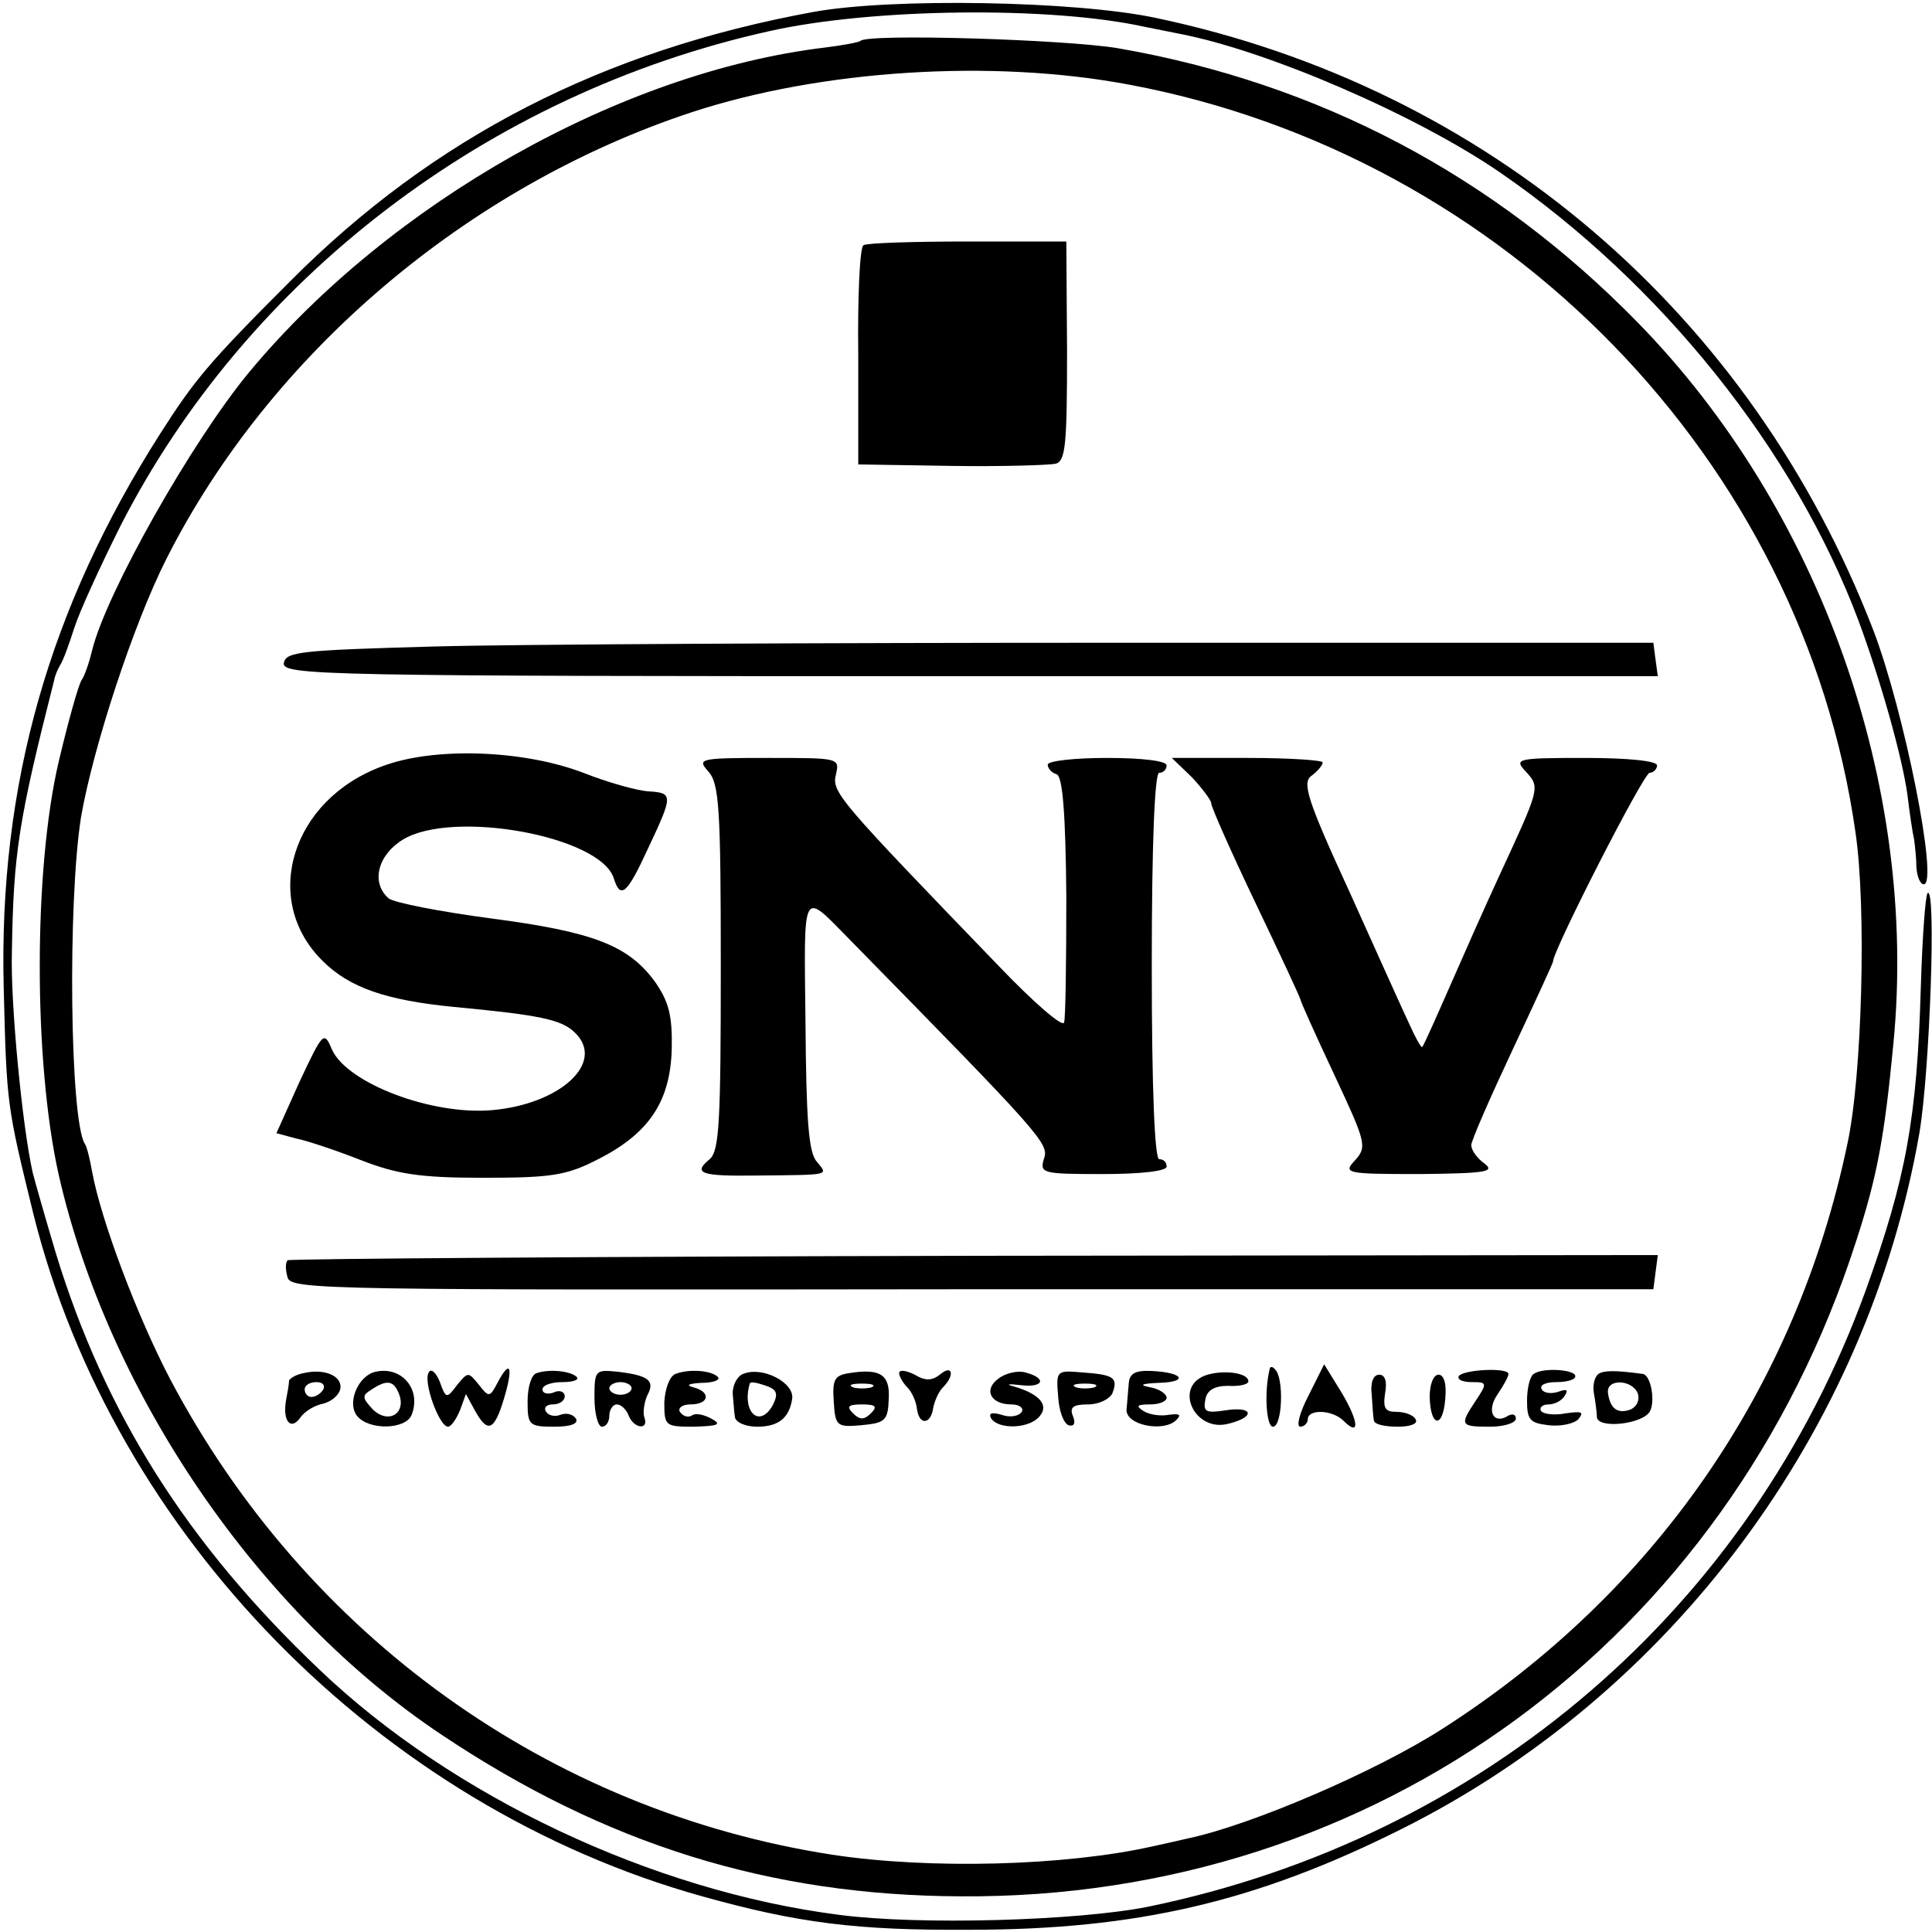 <?xml version="1.0" standalone="no"?>
<!DOCTYPE svg PUBLIC "-//W3C//DTD SVG 20010904//EN"
 "http://www.w3.org/TR/2001/REC-SVG-20010904/DTD/svg10.dtd">
<svg version="1.0" xmlns="http://www.w3.org/2000/svg"
 width="260pt" height="260pt" viewBox="0 0 260 260"
 preserveAspectRatio="xMidYMid meet">
<g transform="translate(0,260) scale(0.1,-0.1)"
fill="#000000" stroke="none">
<path d="M1095 2584 c-284 -52 -512 -169 -705 -363 -109 -109 -128 -132 -174
-204 -150 -235 -218 -474 -211 -747 4 -157 4 -157 40 -304 108 -432 466 -797
900 -918 129 -36 208 -46 360 -45 225 0 386 38 580 135 365 182 628 536 698
937 14 82 23 335 11 323 -3 -4 -7 -60 -9 -125 -5 -178 -20 -259 -74 -409 -155
-428 -514 -737 -966 -830 -95 -19 -308 -25 -415 -11 -252 32 -522 160 -700
330 -178 169 -289 345 -355 561 -14 47 -28 96 -31 108 -14 62 -30 228 -28 296
2 134 9 178 57 367 1 6 5 15 8 20 4 6 12 28 19 50 7 22 35 83 62 137 170 333
495 582 873 666 137 31 378 34 505 6 14 -3 36 -7 50 -10 117 -23 317 -109 430
-187 216 -149 395 -373 481 -602 30 -81 59 -184 66 -235 3 -25 7 -52 9 -60 1
-8 3 -25 3 -37 1 -13 5 -23 10 -23 20 0 -26 232 -68 342 -165 427 -519 730
-966 824 -109 23 -355 27 -460 8z"/>
<path d="M1158 2545 c-2 -2 -24 -6 -48 -9 -274 -33 -584 -208 -774 -436 -78
-94 -193 -298 -212 -375 -4 -17 -10 -34 -14 -40 -4 -5 -18 -55 -31 -110 -34
-145 -34 -404 0 -556 67 -294 268 -589 516 -754 220 -147 441 -216 698 -217
557 -4 1032 343 1205 882 28 86 38 139 50 265 34 347 -98 720 -345 972 -193
197 -428 321 -698 368 -71 12 -337 20 -347 10z m362 -59 c506 -95 906 -506
977 -1006 15 -101 9 -329 -11 -420 -69 -329 -260 -604 -544 -786 -90 -58 -258
-130 -343 -148 -13 -3 -35 -8 -49 -11 -117 -26 -298 -31 -430 -11 -381 59
-709 295 -891 640 -45 86 -93 214 -105 279 -3 17 -7 34 -10 38 -20 33 -23 325
-5 439 16 93 70 259 115 348 139 275 404 501 707 601 174 57 404 72 589 37z"/>
<path d="M1162 2270 c-5 -3 -8 -70 -7 -150 l0 -145 125 -2 c69 -1 132 1 141 3
13 4 15 26 15 152 l-1 147 -133 0 c-73 0 -136 -2 -140 -5z"/>
<path d="M585 1730 c-180 -5 -200 -7 -203 -22 -3 -17 47 -18 923 -18 l926 0
-3 22 -3 23 -720 0 c-396 0 -810 -2 -920 -5z"/>
<path d="M515 1569 c-123 -45 -164 -180 -81 -262 36 -36 85 -53 176 -62 117
-11 146 -17 164 -35 41 -40 -20 -96 -112 -104 -81 -7 -194 36 -215 81 -11 26
-12 25 -44 -43 l-31 -69 26 -7 c15 -3 54 -16 87 -29 49 -19 79 -24 165 -24 91
0 112 3 153 24 70 35 99 78 101 149 1 45 -4 64 -22 90 -36 50 -84 68 -221 86
-68 9 -130 21 -138 27 -24 21 -15 58 19 79 67 41 266 5 284 -52 9 -29 18 -21
46 40 34 72 34 75 1 77 -16 1 -55 12 -88 25 -81 31 -201 35 -270 9z"/>
<path d="M953 1562 c15 -16 17 -50 17 -264 0 -208 -2 -247 -15 -258 -23 -19
-12 -23 62 -22 104 1 97 0 82 19 -11 12 -14 58 -15 185 -2 187 -6 180 61 112
256 -261 267 -273 260 -293 -6 -20 -3 -21 79 -21 51 0 86 4 86 10 0 6 -4 10
-10 10 -6 0 -10 93 -10 260 0 167 4 260 10 260 6 0 10 5 10 10 0 6 -33 10 -80
10 -44 0 -80 -4 -80 -9 0 -5 5 -11 12 -13 8 -3 12 -52 13 -164 0 -87 -1 -164
-3 -170 -2 -7 -41 27 -87 75 -218 226 -226 235 -220 259 5 22 4 22 -91 22 -93
0 -96 -1 -81 -18z"/>
<path d="M1604 1554 c14 -15 26 -31 26 -35 0 -5 27 -66 60 -135 33 -69 60
-127 60 -129 0 -2 20 -47 45 -100 43 -92 45 -98 29 -116 -17 -18 -14 -19 87
-19 89 1 101 3 87 14 -10 7 -18 18 -18 25 0 6 25 63 55 127 30 64 55 118 55
120 0 15 122 254 130 254 5 0 10 5 10 10 0 6 -39 10 -97 10 -93 0 -96 -1 -79
-19 19 -21 18 -22 -37 -141 -19 -41 -49 -109 -67 -150 -18 -41 -34 -77 -36
-79 -1 -2 -9 12 -17 30 -9 19 -45 99 -81 179 -57 124 -64 147 -51 156 8 6 15
14 15 18 0 3 -46 6 -101 6 l-102 0 27 -26z"/>
<path d="M387 904 c-3 -3 -3 -13 0 -23 4 -17 53 -17 921 -16 l917 0 3 23 3 23
-919 -1 c-506 -1 -922 -4 -925 -6z"/>
<path d="M408 752 c-10 -2 -18 -7 -19 -10 0 -4 -2 -16 -4 -26 -5 -28 6 -42 19
-24 6 9 20 17 31 19 11 3 21 11 23 20 3 17 -21 28 -50 21z m27 -22 c-3 -5 -10
-10 -16 -10 -5 0 -9 5 -9 10 0 6 7 10 16 10 8 0 12 -4 9 -10z"/>
<path d="M502 753 c-22 -8 -35 -43 -21 -59 16 -19 65 -18 73 2 14 36 -16 68
-52 57z m35 -29 c10 -26 -14 -41 -35 -21 -15 16 -15 19 -2 27 21 14 30 12 37
-6z"/>
<path d="M577 753 c-8 -12 14 -73 26 -73 4 0 11 10 16 22 l8 22 12 -22 c17
-31 26 -28 39 15 13 43 9 55 -8 23 -11 -21 -12 -21 -26 -3 -14 17 -14 17 -29
-1 -14 -19 -15 -18 -23 4 -5 13 -12 19 -15 13z"/>
<path d="M722 752 c-7 -2 -12 -19 -12 -38 0 -32 2 -34 36 -34 22 0 33 4 29 11
-4 6 -13 8 -21 5 -7 -3 -16 -1 -19 4 -4 6 1 10 9 10 9 0 16 5 16 11 0 6 -7 9
-15 5 -8 -3 -15 -1 -15 4 0 6 12 10 27 10 14 0 23 3 19 7 -8 8 -37 11 -54 5z"/>
<path d="M800 719 c0 -22 5 -39 10 -39 6 0 10 7 10 15 0 8 5 15 10 15 6 0 13
-7 16 -15 7 -18 28 -20 21 -2 -2 6 0 20 4 29 11 20 2 27 -40 32 -30 3 -31 2
-31 -35z m50 13 c0 -5 -7 -9 -15 -9 -8 0 -15 4 -15 9 0 4 7 8 15 8 8 0 15 -4
15 -8z"/>
<path d="M909 751 c-8 -3 -14 -20 -15 -38 0 -32 1 -33 40 -33 33 1 38 3 23 11
-9 5 -21 8 -26 4 -5 -3 -12 -1 -16 5 -3 5 3 10 14 10 26 0 28 17 4 23 -11 3
-6 5 11 6 16 0 26 4 22 8 -9 9 -39 11 -57 4z"/>
<path d="M1000 751 c-8 -3 -14 -15 -14 -26 1 -11 2 -26 3 -32 1 -7 14 -13 30
-13 29 0 43 12 47 37 4 22 -40 45 -66 34z m34 -17 c12 -5 13 -11 6 -25 -18
-32 -42 -9 -31 29 1 3 8 2 25 -4z"/>
<path d="M1142 752 c-19 -3 -22 -9 -20 -38 2 -33 4 -35 37 -32 32 3 36 6 37
35 2 33 -11 42 -54 35z m31 -19 c-7 -2 -19 -2 -25 0 -7 3 -2 5 12 5 14 0 19
-2 13 -5z m-1 -35 c-9 -9 -15 -9 -24 0 -9 9 -7 12 12 12 19 0 21 -3 12 -12z"/>
<path d="M1210 752 c0 -4 5 -13 11 -19 6 -6 12 -19 13 -29 3 -23 19 -21 22 2
2 9 7 21 13 27 16 16 13 31 -3 18 -11 -9 -20 -10 -35 -1 -12 6 -21 7 -21 2z"/>
<path d="M1344 745 c-21 -15 -11 -35 17 -35 11 0 17 -5 14 -10 -4 -6 -16 -8
-27 -4 -14 4 -18 2 -14 -5 10 -15 51 -14 65 3 13 15 0 30 -34 40 -12 3 -9 4 8
2 31 -4 37 9 7 17 -10 3 -27 -1 -36 -8z"/>
<path d="M1424 721 c1 -19 7 -36 14 -39 7 -2 10 2 6 12 -5 12 0 16 20 16 15 0
29 7 33 15 8 21 2 25 -40 28 -35 3 -36 3 -33 -32z m49 12 c-7 -2 -19 -2 -25 0
-7 3 -2 5 12 5 14 0 19 -2 13 -5z"/>
<path d="M1519 738 c-1 -10 -2 -26 -3 -35 -1 -21 50 -31 67 -14 7 7 5 9 -10 7
-11 -2 -26 0 -34 5 -11 7 -9 9 9 9 12 0 22 4 22 9 0 5 -10 12 -22 14 -16 3
-12 5 11 6 41 1 34 14 -9 16 -22 1 -30 -3 -31 -17z"/>
<path d="M1622 749 c-43 -16 -14 -77 31 -65 37 9 34 24 -4 18 -26 -4 -30 -2
-27 14 2 13 12 19 31 19 15 -1 27 2 27 6 0 12 -35 16 -58 8z"/>
<path d="M1709 759 c-8 -31 -5 -79 4 -79 13 0 15 66 3 77 -3 4 -6 4 -7 2z"/>
<path d="M1761 722 c-12 -23 -17 -42 -11 -42 5 0 10 5 10 10 0 14 33 13 48 -2
22 -22 21 -2 -2 37 l-24 39 -21 -42z"/>
<path d="M1963 748 c-2 -5 6 -8 18 -8 20 0 21 -1 5 -25 -22 -33 -21 -35 19
-35 19 0 35 5 35 11 0 5 -4 7 -10 4 -20 -13 -30 6 -15 28 8 12 15 24 15 28 0
9 -61 6 -67 -3z"/>
<path d="M2064 751 c-5 -3 -9 -19 -9 -36 0 -26 4 -30 29 -33 16 -2 34 2 40 8
8 10 5 11 -17 8 -15 -3 -30 -1 -33 3 -3 5 2 9 10 9 8 0 18 5 22 12 5 8 2 9 -9
5 -9 -3 -19 -2 -22 3 -4 6 5 10 19 10 14 0 26 3 26 8 0 9 -44 12 -56 3z"/>
<path d="M2151 751 c-5 -4 -8 -15 -6 -26 2 -11 4 -26 4 -32 1 -16 60 -10 71 7
8 13 2 49 -9 51 -37 5 -52 5 -60 0z m53 -26 c3 -9 -1 -18 -10 -22 -17 -6 -27
1 -30 22 -3 20 32 19 40 0z"/>
<path d="M1846 723 c1 -16 2 -31 3 -35 1 -5 15 -8 32 -8 17 0 28 4 24 10 -3 6
-15 10 -26 10 -15 0 -18 5 -15 25 3 16 0 25 -8 25 -8 0 -12 -11 -10 -27z"/>
<path d="M1924 720 c1 -41 18 -43 21 -2 2 20 -2 32 -9 32 -7 0 -12 -13 -12
-30z"/>
</g>
</svg>
